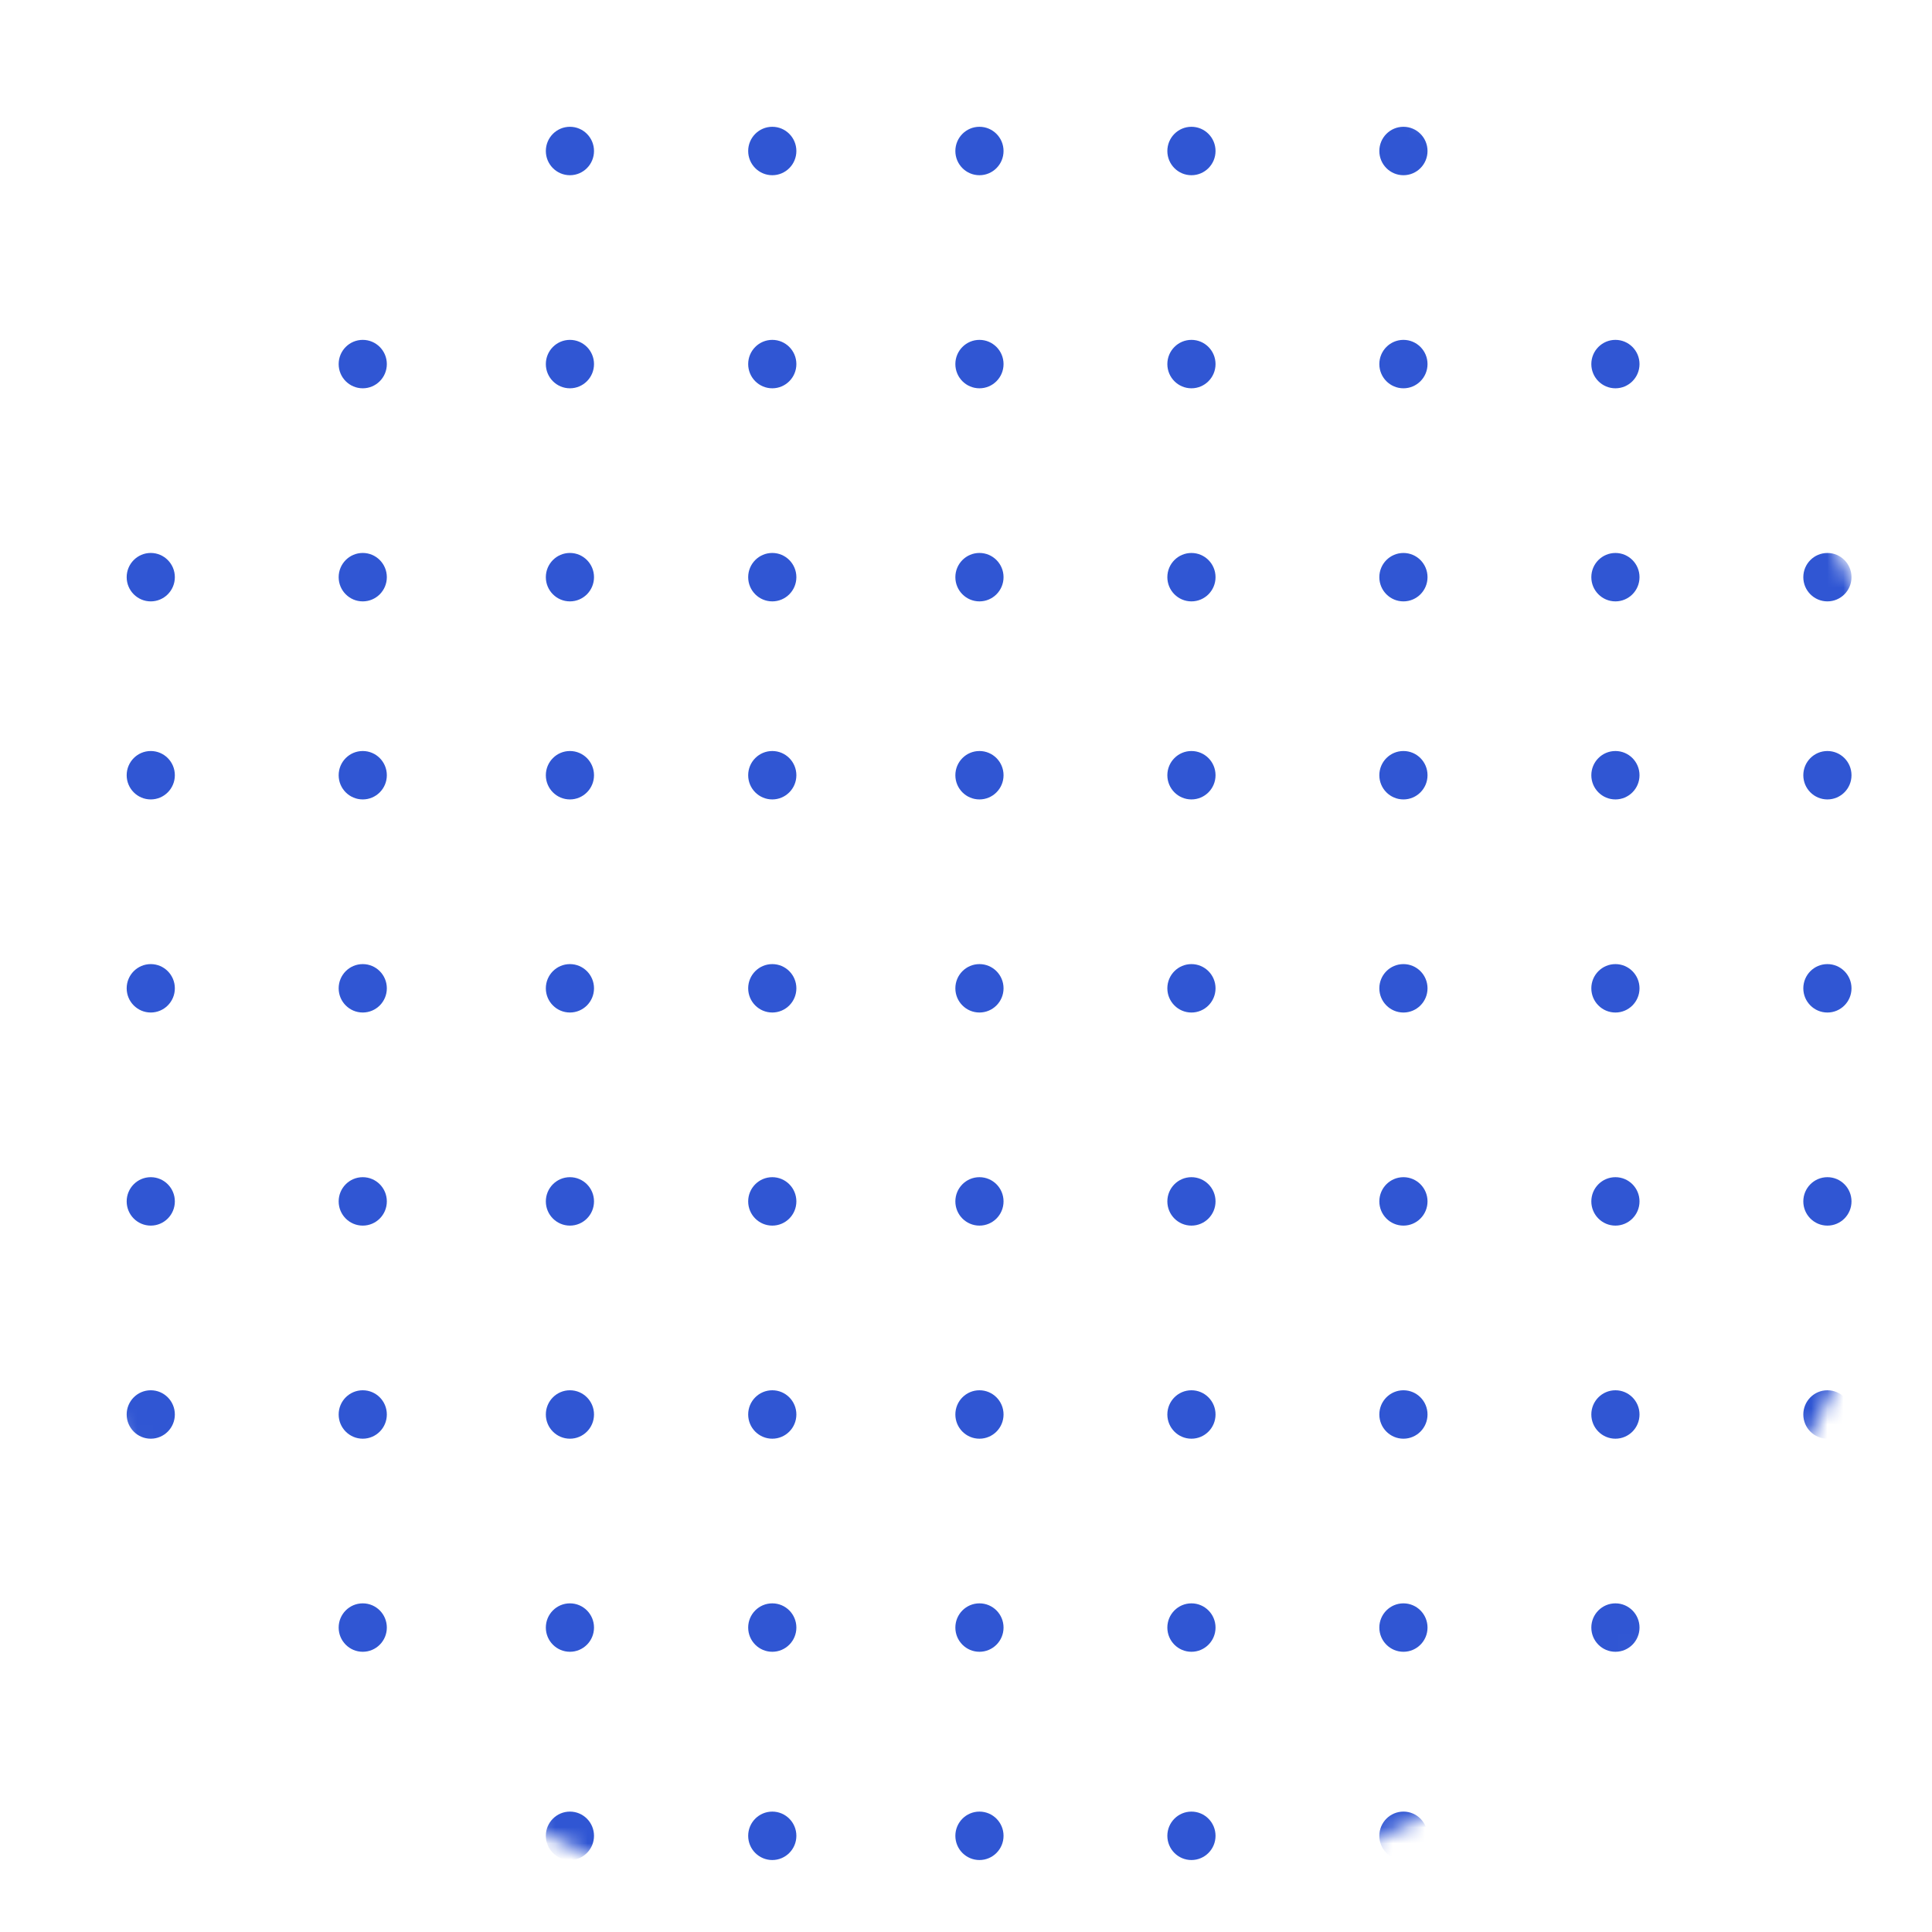 <svg width="120" height="120" viewBox="0 0 120 120" fill="none" xmlns="http://www.w3.org/2000/svg">
<mask id="mask0" style="mask-type:alpha" maskUnits="userSpaceOnUse" x="0" y="0" width="120" height="120">
<circle cx="60" cy="60" r="60" fill="#C4C4C4"/>
</mask>
<g mask="url(#mask0)">
<path d="M113.504 -54.992C112.677 -54.992 112.007 -55.665 112.007 -56.496C112.007 -57.327 112.677 -58 113.504 -58C114.33 -58 115 -57.327 115 -56.496C115 -55.665 114.33 -54.992 113.504 -54.992Z" fill="#3056D3"/>
<path d="M100.337 -54.992C99.51 -54.992 98.84 -55.665 98.84 -56.496C98.84 -57.327 99.51 -58 100.337 -58C101.163 -58 101.833 -57.327 101.833 -56.496C101.833 -55.665 101.163 -54.992 100.337 -54.992Z" fill="#3056D3"/>
<path d="M87.17 -54.992C86.343 -54.992 85.673 -55.665 85.673 -56.496C85.673 -57.327 86.343 -58 87.17 -58C87.996 -58 88.666 -57.327 88.666 -56.496C88.666 -55.665 87.996 -54.992 87.17 -54.992Z" fill="#3056D3"/>
<path d="M74.002 -54.992C73.176 -54.992 72.506 -55.665 72.506 -56.496C72.506 -57.327 73.176 -58 74.002 -58C74.829 -58 75.499 -57.327 75.499 -56.496C75.499 -55.665 74.829 -54.992 74.002 -54.992Z" fill="#3056D3"/>
<path d="M60.835 -54.992C60.009 -54.992 59.339 -55.665 59.339 -56.496C59.339 -57.327 60.009 -58 60.835 -58C61.662 -58 62.332 -57.327 62.332 -56.496C62.332 -55.665 61.662 -54.992 60.835 -54.992Z" fill="#3056D3"/>
<path d="M35.399 -54.992C34.573 -54.992 33.903 -55.665 33.903 -56.496C33.903 -57.327 34.573 -58 35.399 -58C36.225 -58 36.895 -57.327 36.895 -56.496C36.895 -55.665 36.225 -54.992 35.399 -54.992Z" fill="#3056D3"/>
<path d="M9.364 -54.992C8.538 -54.992 7.868 -55.665 7.868 -56.496C7.868 -57.327 8.538 -58 9.364 -58C10.19 -58 10.86 -57.327 10.86 -56.496C10.86 -55.665 10.19 -54.992 9.364 -54.992Z" fill="#3056D3"/>
<path d="M47.968 -54.992C47.141 -54.992 46.471 -55.665 46.471 -56.496C46.471 -57.327 47.141 -58 47.968 -58C48.794 -58 49.464 -57.327 49.464 -56.496C49.464 -55.665 48.794 -54.992 47.968 -54.992Z" fill="#3056D3"/>
<path d="M22.531 -54.992C21.705 -54.992 21.035 -55.665 21.035 -56.496C21.035 -57.327 21.705 -58 22.531 -58C23.358 -58 24.027 -57.327 24.027 -56.496C24.027 -55.665 23.358 -54.992 22.531 -54.992Z" fill="#3056D3"/>
<path d="M-3.504 -54.992C-4.33 -54.992 -5 -55.665 -5 -56.496C-5 -57.327 -4.33 -58 -3.504 -58C-2.677 -58 -2.007 -57.327 -2.007 -56.496C-2.007 -55.665 -2.677 -54.992 -3.504 -54.992Z" fill="#3056D3"/>
<path d="M113.504 -41.757C112.677 -41.757 112.007 -42.43 112.007 -43.261C112.007 -44.092 112.677 -44.765 113.504 -44.765C114.33 -44.765 115 -44.092 115 -43.261C115 -42.43 114.33 -41.757 113.504 -41.757Z" fill="#3056D3"/>
<path d="M100.337 -41.757C99.51 -41.757 98.84 -42.43 98.84 -43.261C98.84 -44.092 99.51 -44.765 100.337 -44.765C101.163 -44.765 101.833 -44.092 101.833 -43.261C101.833 -42.43 101.163 -41.757 100.337 -41.757Z" fill="#3056D3"/>
<path d="M87.17 -41.757C86.343 -41.757 85.673 -42.43 85.673 -43.261C85.673 -44.092 86.343 -44.765 87.17 -44.765C87.996 -44.765 88.666 -44.092 88.666 -43.261C88.666 -42.43 87.996 -41.757 87.17 -41.757Z" fill="#3056D3"/>
<path d="M74.002 -41.757C73.176 -41.757 72.506 -42.43 72.506 -43.261C72.506 -44.092 73.176 -44.765 74.002 -44.765C74.829 -44.765 75.499 -44.092 75.499 -43.261C75.499 -42.43 74.829 -41.757 74.002 -41.757Z" fill="#3056D3"/>
<path d="M60.835 -41.757C60.009 -41.757 59.339 -42.43 59.339 -43.261C59.339 -44.092 60.009 -44.765 60.835 -44.765C61.662 -44.765 62.332 -44.092 62.332 -43.261C62.332 -42.43 61.662 -41.757 60.835 -41.757Z" fill="#3056D3"/>
<path d="M35.399 -41.757C34.573 -41.757 33.903 -42.43 33.903 -43.261C33.903 -44.092 34.573 -44.765 35.399 -44.765C36.225 -44.765 36.895 -44.092 36.895 -43.261C36.895 -42.43 36.225 -41.757 35.399 -41.757Z" fill="#3056D3"/>
<path d="M9.364 -41.757C8.538 -41.757 7.868 -42.43 7.868 -43.261C7.868 -44.092 8.538 -44.765 9.364 -44.765C10.19 -44.765 10.86 -44.092 10.86 -43.261C10.86 -42.43 10.19 -41.757 9.364 -41.757Z" fill="#3056D3"/>
<path d="M47.968 -41.757C47.141 -41.757 46.471 -42.43 46.471 -43.261C46.471 -44.092 47.141 -44.765 47.968 -44.765C48.794 -44.765 49.464 -44.092 49.464 -43.261C49.464 -42.43 48.794 -41.757 47.968 -41.757Z" fill="#3056D3"/>
<path d="M22.531 -41.757C21.705 -41.757 21.035 -42.43 21.035 -43.261C21.035 -44.092 21.705 -44.765 22.531 -44.765C23.358 -44.765 24.027 -44.092 24.027 -43.261C24.027 -42.43 23.358 -41.757 22.531 -41.757Z" fill="#3056D3"/>
<path d="M-3.504 -41.757C-4.33 -41.757 -5 -42.43 -5 -43.261C-5 -44.092 -4.33 -44.765 -3.504 -44.765C-2.677 -44.765 -2.007 -44.092 -2.007 -43.261C-2.007 -42.43 -2.677 -41.757 -3.504 -41.757Z" fill="#3056D3"/>
<path d="M113.504 -28.522C112.677 -28.522 112.007 -29.195 112.007 -30.026C112.007 -30.856 112.677 -31.53 113.504 -31.53C114.33 -31.53 115 -30.856 115 -30.026C115 -29.195 114.33 -28.522 113.504 -28.522Z" fill="#3056D3"/>
<path d="M113.504 10.883C112.677 10.883 112.007 10.21 112.007 9.379C112.007 8.548 112.677 7.875 113.504 7.875C114.33 7.875 115 8.548 115 9.379C115 10.21 114.33 10.883 113.504 10.883Z" fill="#3056D3"/>
<path d="M100.337 -28.522C99.51 -28.522 98.84 -29.195 98.84 -30.026C98.84 -30.856 99.51 -31.53 100.337 -31.53C101.163 -31.53 101.833 -30.856 101.833 -30.026C101.833 -29.195 101.163 -28.522 100.337 -28.522Z" fill="#3056D3"/>
<path d="M100.337 10.883C99.51 10.883 98.84 10.21 98.84 9.379C98.84 8.548 99.51 7.875 100.337 7.875C101.163 7.875 101.833 8.548 101.833 9.379C101.833 10.21 101.163 10.883 100.337 10.883Z" fill="#3056D3"/>
<path d="M87.17 -28.522C86.343 -28.522 85.673 -29.195 85.673 -30.026C85.673 -30.856 86.343 -31.53 87.17 -31.53C87.996 -31.53 88.666 -30.856 88.666 -30.026C88.666 -29.195 87.996 -28.522 87.17 -28.522Z" fill="#3056D3"/>
<path d="M87.17 10.883C86.343 10.883 85.673 10.21 85.673 9.379C85.673 8.548 86.343 7.875 87.17 7.875C87.996 7.875 88.666 8.548 88.666 9.379C88.666 10.21 87.996 10.883 87.17 10.883Z" fill="#3056D3"/>
<path d="M74.002 -28.522C73.176 -28.522 72.506 -29.195 72.506 -30.026C72.506 -30.856 73.176 -31.53 74.002 -31.53C74.829 -31.53 75.499 -30.856 75.499 -30.026C75.499 -29.195 74.829 -28.522 74.002 -28.522Z" fill="#3056D3"/>
<path d="M74.002 10.883C73.176 10.883 72.506 10.21 72.506 9.379C72.506 8.548 73.176 7.875 74.002 7.875C74.829 7.875 75.499 8.548 75.499 9.379C75.499 10.21 74.829 10.883 74.002 10.883Z" fill="#3056D3"/>
<path d="M60.835 -28.522C60.009 -28.522 59.339 -29.195 59.339 -30.026C59.339 -30.856 60.009 -31.53 60.835 -31.53C61.662 -31.53 62.332 -30.856 62.332 -30.026C62.332 -29.195 61.662 -28.522 60.835 -28.522Z" fill="#3056D3"/>
<path d="M60.835 10.883C60.009 10.883 59.339 10.21 59.339 9.379C59.339 8.549 60.009 7.875 60.835 7.875C61.662 7.875 62.332 8.549 62.332 9.379C62.332 10.21 61.662 10.883 60.835 10.883Z" fill="#3056D3"/>
<path d="M35.399 -28.522C34.573 -28.522 33.903 -29.195 33.903 -30.026C33.903 -30.856 34.573 -31.53 35.399 -31.53C36.225 -31.53 36.895 -30.856 36.895 -30.026C36.895 -29.195 36.225 -28.522 35.399 -28.522Z" fill="#3056D3"/>
<path d="M35.399 10.883C34.573 10.883 33.903 10.21 33.903 9.379C33.903 8.549 34.573 7.875 35.399 7.875C36.225 7.875 36.895 8.549 36.895 9.379C36.895 10.21 36.225 10.883 35.399 10.883Z" fill="#3056D3"/>
<path d="M9.364 -28.522C8.538 -28.522 7.868 -29.195 7.868 -30.026C7.868 -30.856 8.538 -31.53 9.364 -31.53C10.19 -31.53 10.86 -30.856 10.86 -30.026C10.86 -29.195 10.19 -28.522 9.364 -28.522Z" fill="#3056D3"/>
<path d="M9.364 10.883C8.538 10.883 7.868 10.21 7.868 9.379C7.868 8.549 8.538 7.875 9.364 7.875C10.19 7.875 10.86 8.549 10.86 9.379C10.86 10.21 10.19 10.883 9.364 10.883Z" fill="#3056D3"/>
<path d="M47.968 -28.522C47.141 -28.522 46.471 -29.195 46.471 -30.026C46.471 -30.856 47.141 -31.53 47.968 -31.53C48.794 -31.53 49.464 -30.856 49.464 -30.026C49.464 -29.195 48.794 -28.522 47.968 -28.522Z" fill="#3056D3"/>
<path d="M47.968 10.883C47.141 10.883 46.471 10.21 46.471 9.379C46.471 8.549 47.141 7.875 47.968 7.875C48.794 7.875 49.464 8.549 49.464 9.379C49.464 10.21 48.794 10.883 47.968 10.883Z" fill="#3056D3"/>
<path d="M22.531 -28.522C21.705 -28.522 21.035 -29.195 21.035 -30.026C21.035 -30.856 21.705 -31.53 22.531 -31.53C23.358 -31.53 24.027 -30.856 24.027 -30.026C24.027 -29.195 23.358 -28.522 22.531 -28.522Z" fill="#3056D3"/>
<path d="M22.531 10.883C21.705 10.883 21.035 10.21 21.035 9.379C21.035 8.549 21.705 7.875 22.531 7.875C23.358 7.875 24.027 8.549 24.027 9.379C24.027 10.21 23.358 10.883 22.531 10.883Z" fill="#3056D3"/>
<path d="M-3.504 -28.522C-4.33 -28.522 -5 -29.195 -5 -30.026C-5 -30.856 -4.33 -31.53 -3.504 -31.53C-2.677 -31.53 -2.007 -30.856 -2.007 -30.026C-2.007 -29.195 -2.677 -28.522 -3.504 -28.522Z" fill="#3056D3"/>
<path d="M-3.504 10.883C-4.33 10.883 -5 10.21 -5 9.379C-5 8.549 -4.33 7.875 -3.504 7.875C-2.677 7.875 -2.007 8.549 -2.007 9.379C-2.007 10.21 -2.677 10.883 -3.504 10.883Z" fill="#3056D3"/>
<path d="M113.504 -15.287C112.677 -15.287 112.007 -15.96 112.007 -16.791C112.007 -17.621 112.677 -18.295 113.504 -18.295C114.33 -18.295 115 -17.621 115 -16.791C115 -15.96 114.33 -15.287 113.504 -15.287Z" fill="#3056D3"/>
<path d="M113.504 24.118C112.677 24.118 112.007 23.445 112.007 22.614C112.007 21.784 112.677 21.11 113.504 21.11C114.33 21.11 115 21.784 115 22.614C115 23.445 114.33 24.118 113.504 24.118Z" fill="#3056D3"/>
<path d="M100.337 -15.287C99.51 -15.287 98.84 -15.96 98.84 -16.791C98.84 -17.621 99.51 -18.295 100.337 -18.295C101.163 -18.295 101.833 -17.621 101.833 -16.791C101.833 -15.96 101.163 -15.287 100.337 -15.287Z" fill="#3056D3"/>
<path d="M100.337 24.118C99.51 24.118 98.84 23.445 98.84 22.614C98.84 21.784 99.51 21.11 100.337 21.11C101.163 21.11 101.833 21.784 101.833 22.614C101.833 23.445 101.163 24.118 100.337 24.118Z" fill="#3056D3"/>
<path d="M87.17 -15.287C86.343 -15.287 85.673 -15.96 85.673 -16.791C85.673 -17.621 86.343 -18.295 87.17 -18.295C87.996 -18.295 88.666 -17.621 88.666 -16.791C88.666 -15.96 87.996 -15.287 87.17 -15.287Z" fill="#3056D3"/>
<path d="M87.17 24.118C86.343 24.118 85.673 23.445 85.673 22.614C85.673 21.784 86.343 21.11 87.17 21.11C87.996 21.11 88.666 21.784 88.666 22.614C88.666 23.445 87.996 24.118 87.17 24.118Z" fill="#3056D3"/>
<path d="M74.002 -15.287C73.176 -15.287 72.506 -15.96 72.506 -16.791C72.506 -17.621 73.176 -18.295 74.002 -18.295C74.829 -18.295 75.499 -17.621 75.499 -16.791C75.499 -15.96 74.829 -15.287 74.002 -15.287Z" fill="#3056D3"/>
<path d="M74.002 24.118C73.176 24.118 72.506 23.445 72.506 22.614C72.506 21.784 73.176 21.11 74.002 21.11C74.829 21.11 75.499 21.784 75.499 22.614C75.499 23.445 74.829 24.118 74.002 24.118Z" fill="#3056D3"/>
<path d="M60.835 -15.287C60.009 -15.287 59.339 -15.96 59.339 -16.791C59.339 -17.621 60.009 -18.295 60.835 -18.295C61.662 -18.295 62.332 -17.621 62.332 -16.791C62.332 -15.96 61.662 -15.287 60.835 -15.287Z" fill="#3056D3"/>
<path d="M60.835 24.118C60.009 24.118 59.339 23.445 59.339 22.614C59.339 21.784 60.009 21.11 60.835 21.11C61.662 21.11 62.332 21.784 62.332 22.614C62.332 23.445 61.662 24.118 60.835 24.118Z" fill="#3056D3"/>
<path d="M35.399 -15.287C34.573 -15.287 33.903 -15.96 33.903 -16.791C33.903 -17.621 34.573 -18.295 35.399 -18.295C36.225 -18.295 36.895 -17.621 36.895 -16.791C36.895 -15.96 36.225 -15.287 35.399 -15.287Z" fill="#3056D3"/>
<path d="M35.399 24.118C34.573 24.118 33.903 23.445 33.903 22.614C33.903 21.784 34.573 21.11 35.399 21.11C36.225 21.11 36.895 21.784 36.895 22.614C36.895 23.445 36.225 24.118 35.399 24.118Z" fill="#3056D3"/>
<path d="M9.364 -15.287C8.538 -15.287 7.868 -15.96 7.868 -16.791C7.868 -17.621 8.538 -18.295 9.364 -18.295C10.19 -18.295 10.86 -17.621 10.86 -16.791C10.86 -15.96 10.19 -15.287 9.364 -15.287Z" fill="#3056D3"/>
<path d="M9.364 24.118C8.538 24.118 7.868 23.445 7.868 22.614C7.868 21.784 8.538 21.11 9.364 21.11C10.19 21.11 10.86 21.784 10.86 22.614C10.86 23.445 10.19 24.118 9.364 24.118Z" fill="#3056D3"/>
<path d="M47.968 -15.287C47.141 -15.287 46.471 -15.96 46.471 -16.791C46.471 -17.621 47.141 -18.295 47.968 -18.295C48.794 -18.295 49.464 -17.621 49.464 -16.791C49.464 -15.96 48.794 -15.287 47.968 -15.287Z" fill="#3056D3"/>
<path d="M47.968 24.118C47.141 24.118 46.471 23.445 46.471 22.614C46.471 21.784 47.141 21.11 47.968 21.11C48.794 21.11 49.464 21.784 49.464 22.614C49.464 23.445 48.794 24.118 47.968 24.118Z" fill="#3056D3"/>
<path d="M22.531 -15.287C21.705 -15.287 21.035 -15.96 21.035 -16.791C21.035 -17.621 21.705 -18.295 22.531 -18.295C23.358 -18.295 24.027 -17.621 24.027 -16.791C24.027 -15.96 23.358 -15.287 22.531 -15.287Z" fill="#3056D3"/>
<path d="M22.531 24.118C21.705 24.118 21.035 23.445 21.035 22.614C21.035 21.784 21.705 21.11 22.531 21.11C23.358 21.11 24.027 21.784 24.027 22.614C24.027 23.445 23.358 24.118 22.531 24.118Z" fill="#3056D3"/>
<path d="M-3.504 -15.287C-4.33 -15.287 -5 -15.96 -5 -16.791C-5 -17.621 -4.33 -18.295 -3.504 -18.295C-2.677 -18.295 -2.007 -17.621 -2.007 -16.791C-2.007 -15.96 -2.677 -15.287 -3.504 -15.287Z" fill="#3056D3"/>
<path d="M-3.504 24.118C-4.33 24.118 -5 23.445 -5 22.614C-5 21.784 -4.33 21.11 -3.504 21.11C-2.677 21.11 -2.007 21.784 -2.007 22.614C-2.007 23.445 -2.677 24.118 -3.504 24.118Z" fill="#3056D3"/>
<path d="M113.504 -2.051C112.677 -2.051 112.007 -2.725 112.007 -3.555C112.007 -4.386 112.677 -5.059 113.504 -5.059C114.33 -5.059 115 -4.386 115 -3.555C115 -2.725 114.33 -2.051 113.504 -2.051Z" fill="#3056D3"/>
<path d="M113.504 37.353C112.677 37.353 112.007 36.68 112.007 35.849C112.007 35.019 112.677 34.346 113.504 34.346C114.33 34.346 115 35.019 115 35.849C115 36.68 114.33 37.353 113.504 37.353Z" fill="#3056D3"/>
<path d="M100.337 -2.051C99.51 -2.051 98.84 -2.725 98.84 -3.555C98.84 -4.386 99.51 -5.059 100.337 -5.059C101.163 -5.059 101.833 -4.386 101.833 -3.555C101.833 -2.725 101.163 -2.051 100.337 -2.051Z" fill="#3056D3"/>
<path d="M100.337 37.353C99.51 37.353 98.84 36.68 98.84 35.849C98.84 35.019 99.51 34.346 100.337 34.346C101.163 34.346 101.833 35.019 101.833 35.849C101.833 36.68 101.163 37.353 100.337 37.353Z" fill="#3056D3"/>
<path d="M87.17 -2.051C86.343 -2.051 85.673 -2.725 85.673 -3.555C85.673 -4.386 86.343 -5.059 87.17 -5.059C87.996 -5.059 88.666 -4.386 88.666 -3.555C88.666 -2.725 87.996 -2.051 87.17 -2.051Z" fill="#3056D3"/>
<path d="M87.17 37.353C86.343 37.353 85.673 36.68 85.673 35.849C85.673 35.019 86.343 34.346 87.17 34.346C87.996 34.346 88.666 35.019 88.666 35.849C88.666 36.68 87.996 37.353 87.17 37.353Z" fill="#3056D3"/>
<path d="M74.002 -2.051C73.176 -2.051 72.506 -2.725 72.506 -3.555C72.506 -4.386 73.176 -5.059 74.002 -5.059C74.829 -5.059 75.499 -4.386 75.499 -3.555C75.499 -2.725 74.829 -2.051 74.002 -2.051Z" fill="#3056D3"/>
<path d="M74.002 37.353C73.176 37.353 72.506 36.68 72.506 35.849C72.506 35.019 73.176 34.346 74.002 34.346C74.829 34.346 75.499 35.019 75.499 35.849C75.499 36.68 74.829 37.353 74.002 37.353Z" fill="#3056D3"/>
<path d="M60.835 -2.051C60.009 -2.051 59.339 -2.725 59.339 -3.555C59.339 -4.386 60.009 -5.059 60.835 -5.059C61.662 -5.059 62.332 -4.386 62.332 -3.555C62.332 -2.725 61.662 -2.051 60.835 -2.051Z" fill="#3056D3"/>
<path d="M60.835 37.353C60.009 37.353 59.339 36.68 59.339 35.849C59.339 35.019 60.009 34.345 60.835 34.345C61.662 34.345 62.332 35.019 62.332 35.849C62.332 36.68 61.662 37.353 60.835 37.353Z" fill="#3056D3"/>
<path d="M35.399 -2.051C34.573 -2.051 33.903 -2.725 33.903 -3.555C33.903 -4.386 34.573 -5.059 35.399 -5.059C36.225 -5.059 36.895 -4.386 36.895 -3.555C36.895 -2.725 36.225 -2.051 35.399 -2.051Z" fill="#3056D3"/>
<path d="M35.399 37.353C34.573 37.353 33.903 36.68 33.903 35.849C33.903 35.019 34.573 34.345 35.399 34.345C36.225 34.345 36.895 35.019 36.895 35.849C36.895 36.68 36.225 37.353 35.399 37.353Z" fill="#3056D3"/>
<path d="M9.364 -2.051C8.538 -2.051 7.868 -2.725 7.868 -3.555C7.868 -4.386 8.538 -5.059 9.364 -5.059C10.19 -5.059 10.86 -4.386 10.86 -3.555C10.86 -2.725 10.19 -2.051 9.364 -2.051Z" fill="#3056D3"/>
<path d="M9.364 37.353C8.538 37.353 7.868 36.68 7.868 35.849C7.868 35.019 8.538 34.345 9.364 34.345C10.19 34.345 10.86 35.019 10.86 35.849C10.86 36.68 10.19 37.353 9.364 37.353Z" fill="#3056D3"/>
<path d="M47.968 -2.051C47.141 -2.051 46.471 -2.725 46.471 -3.555C46.471 -4.386 47.141 -5.059 47.968 -5.059C48.794 -5.059 49.464 -4.386 49.464 -3.555C49.464 -2.725 48.794 -2.051 47.968 -2.051Z" fill="#3056D3"/>
<path d="M47.968 37.353C47.141 37.353 46.471 36.68 46.471 35.849C46.471 35.019 47.141 34.345 47.968 34.345C48.794 34.345 49.464 35.019 49.464 35.849C49.464 36.68 48.794 37.353 47.968 37.353Z" fill="#3056D3"/>
<path d="M22.531 -2.051C21.705 -2.051 21.035 -2.725 21.035 -3.555C21.035 -4.386 21.705 -5.059 22.531 -5.059C23.358 -5.059 24.027 -4.386 24.027 -3.555C24.027 -2.725 23.358 -2.051 22.531 -2.051Z" fill="#3056D3"/>
<path d="M22.531 37.353C21.705 37.353 21.035 36.68 21.035 35.849C21.035 35.019 21.705 34.345 22.531 34.345C23.358 34.345 24.027 35.019 24.027 35.849C24.027 36.68 23.358 37.353 22.531 37.353Z" fill="#3056D3"/>
<path d="M-3.504 -2.051C-4.33 -2.051 -5 -2.725 -5 -3.555C-5 -4.386 -4.33 -5.059 -3.504 -5.059C-2.677 -5.059 -2.007 -4.386 -2.007 -3.555C-2.007 -2.725 -2.677 -2.051 -3.504 -2.051Z" fill="#3056D3"/>
<path d="M-3.504 37.353C-4.33 37.353 -5 36.68 -5 35.849C-5 35.019 -4.33 34.345 -3.504 34.345C-2.677 34.345 -2.007 35.019 -2.007 35.849C-2.007 36.68 -2.677 37.353 -3.504 37.353Z" fill="#3056D3"/>
<path d="M113.504 49.654C112.677 49.654 112.007 48.981 112.007 48.151C112.007 47.32 112.677 46.647 113.504 46.647C114.33 46.647 115 47.32 115 48.151C115 48.981 114.33 49.654 113.504 49.654Z" fill="#3056D3"/>
<path d="M100.337 49.654C99.51 49.654 98.84 48.981 98.84 48.151C98.84 47.32 99.51 46.647 100.337 46.647C101.163 46.647 101.833 47.32 101.833 48.151C101.833 48.981 101.163 49.654 100.337 49.654Z" fill="#3056D3"/>
<path d="M87.17 49.654C86.343 49.654 85.673 48.981 85.673 48.151C85.673 47.32 86.343 46.647 87.17 46.647C87.996 46.647 88.666 47.32 88.666 48.151C88.666 48.981 87.996 49.654 87.17 49.654Z" fill="#3056D3"/>
<path d="M74.002 49.654C73.176 49.654 72.506 48.981 72.506 48.151C72.506 47.32 73.176 46.647 74.002 46.647C74.829 46.647 75.499 47.32 75.499 48.151C75.499 48.981 74.829 49.654 74.002 49.654Z" fill="#3056D3"/>
<path d="M60.835 49.654C60.009 49.654 59.339 48.981 59.339 48.151C59.339 47.32 60.009 46.647 60.835 46.647C61.662 46.647 62.332 47.32 62.332 48.151C62.332 48.981 61.662 49.654 60.835 49.654Z" fill="#3056D3"/>
<path d="M35.399 49.654C34.573 49.654 33.903 48.981 33.903 48.151C33.903 47.32 34.573 46.647 35.399 46.647C36.225 46.647 36.895 47.32 36.895 48.151C36.895 48.981 36.225 49.654 35.399 49.654Z" fill="#3056D3"/>
<path d="M9.364 49.654C8.538 49.654 7.868 48.981 7.868 48.151C7.868 47.32 8.538 46.647 9.364 46.647C10.19 46.647 10.86 47.32 10.86 48.151C10.86 48.981 10.19 49.654 9.364 49.654Z" fill="#3056D3"/>
<path d="M47.968 49.654C47.141 49.654 46.471 48.981 46.471 48.151C46.471 47.32 47.141 46.647 47.968 46.647C48.794 46.647 49.464 47.32 49.464 48.151C49.464 48.981 48.794 49.654 47.968 49.654Z" fill="#3056D3"/>
<path d="M22.531 49.654C21.705 49.654 21.035 48.981 21.035 48.151C21.035 47.32 21.705 46.647 22.531 46.647C23.358 46.647 24.027 47.32 24.027 48.151C24.027 48.981 23.358 49.654 22.531 49.654Z" fill="#3056D3"/>
<path d="M-3.504 49.654C-4.33 49.654 -5 48.981 -5 48.151C-5 47.32 -4.33 46.647 -3.504 46.647C-2.677 46.647 -2.007 47.32 -2.007 48.151C-2.007 48.981 -2.677 49.654 -3.504 49.654Z" fill="#3056D3"/>
<path d="M113.504 62.89C112.677 62.89 112.007 62.216 112.007 61.386C112.007 60.555 112.677 59.882 113.504 59.882C114.33 59.882 115 60.555 115 61.386C115 62.216 114.33 62.89 113.504 62.89Z" fill="#3056D3"/>
<path d="M100.337 62.89C99.51 62.89 98.84 62.216 98.84 61.386C98.84 60.555 99.51 59.882 100.337 59.882C101.163 59.882 101.833 60.555 101.833 61.386C101.833 62.216 101.163 62.89 100.337 62.89Z" fill="#3056D3"/>
<path d="M87.17 62.89C86.343 62.89 85.673 62.216 85.673 61.386C85.673 60.555 86.343 59.882 87.17 59.882C87.996 59.882 88.666 60.555 88.666 61.386C88.666 62.216 87.996 62.89 87.17 62.89Z" fill="#3056D3"/>
<path d="M74.002 62.89C73.176 62.89 72.506 62.216 72.506 61.386C72.506 60.555 73.176 59.882 74.002 59.882C74.829 59.882 75.499 60.555 75.499 61.386C75.499 62.216 74.829 62.89 74.002 62.89Z" fill="#3056D3"/>
<path d="M60.835 62.889C60.009 62.889 59.339 62.216 59.339 61.386C59.339 60.555 60.009 59.882 60.835 59.882C61.662 59.882 62.332 60.555 62.332 61.386C62.332 62.216 61.662 62.889 60.835 62.889Z" fill="#3056D3"/>
<path d="M35.399 62.889C34.573 62.889 33.903 62.216 33.903 61.386C33.903 60.555 34.573 59.882 35.399 59.882C36.225 59.882 36.895 60.555 36.895 61.386C36.895 62.216 36.225 62.889 35.399 62.889Z" fill="#3056D3"/>
<path d="M9.364 62.889C8.538 62.889 7.868 62.216 7.868 61.386C7.868 60.555 8.538 59.882 9.364 59.882C10.19 59.882 10.86 60.555 10.86 61.386C10.86 62.216 10.19 62.889 9.364 62.889Z" fill="#3056D3"/>
<path d="M47.968 62.889C47.141 62.889 46.471 62.216 46.471 61.386C46.471 60.555 47.141 59.882 47.968 59.882C48.794 59.882 49.464 60.555 49.464 61.386C49.464 62.216 48.794 62.889 47.968 62.889Z" fill="#3056D3"/>
<path d="M22.531 62.889C21.705 62.889 21.035 62.216 21.035 61.386C21.035 60.555 21.705 59.882 22.531 59.882C23.358 59.882 24.027 60.555 24.027 61.386C24.027 62.216 23.358 62.889 22.531 62.889Z" fill="#3056D3"/>
<path d="M-3.504 62.889C-4.33 62.889 -5 62.216 -5 61.386C-5 60.555 -4.33 59.882 -3.504 59.882C-2.677 59.882 -2.007 60.555 -2.007 61.386C-2.007 62.216 -2.677 62.889 -3.504 62.889Z" fill="#3056D3"/>
<path d="M113.504 76.125C112.677 76.125 112.007 75.451 112.007 74.621C112.007 73.79 112.677 73.117 113.504 73.117C114.33 73.117 115 73.79 115 74.621C115 75.451 114.33 76.125 113.504 76.125Z" fill="#3056D3"/>
<path d="M113.504 115.53C112.677 115.53 112.007 114.856 112.007 114.026C112.007 113.195 112.677 112.522 113.504 112.522C114.33 112.522 115 113.195 115 114.026C115 114.856 114.33 115.53 113.504 115.53Z" fill="#3056D3"/>
<path d="M100.337 76.125C99.51 76.125 98.84 75.451 98.84 74.621C98.84 73.79 99.51 73.117 100.337 73.117C101.163 73.117 101.833 73.79 101.833 74.621C101.833 75.451 101.163 76.125 100.337 76.125Z" fill="#3056D3"/>
<path d="M100.337 115.53C99.51 115.53 98.84 114.856 98.84 114.026C98.84 113.195 99.51 112.522 100.337 112.522C101.163 112.522 101.833 113.195 101.833 114.026C101.833 114.856 101.163 115.53 100.337 115.53Z" fill="#3056D3"/>
<path d="M87.17 76.125C86.343 76.125 85.673 75.451 85.673 74.621C85.673 73.79 86.343 73.117 87.17 73.117C87.996 73.117 88.666 73.79 88.666 74.621C88.666 75.451 87.996 76.125 87.17 76.125Z" fill="#3056D3"/>
<path d="M87.17 115.53C86.343 115.53 85.673 114.856 85.673 114.026C85.673 113.195 86.343 112.522 87.17 112.522C87.996 112.522 88.666 113.195 88.666 114.026C88.666 114.856 87.996 115.53 87.17 115.53Z" fill="#3056D3"/>
<path d="M74.002 76.125C73.176 76.125 72.506 75.451 72.506 74.621C72.506 73.79 73.176 73.117 74.002 73.117C74.829 73.117 75.499 73.79 75.499 74.621C75.499 75.451 74.829 76.125 74.002 76.125Z" fill="#3056D3"/>
<path d="M74.002 115.53C73.176 115.53 72.506 114.856 72.506 114.026C72.506 113.195 73.176 112.522 74.002 112.522C74.829 112.522 75.499 113.195 75.499 114.026C75.499 114.856 74.829 115.53 74.002 115.53Z" fill="#3056D3"/>
<path d="M60.835 76.125C60.009 76.125 59.339 75.452 59.339 74.621C59.339 73.79 60.009 73.117 60.835 73.117C61.662 73.117 62.332 73.79 62.332 74.621C62.332 75.452 61.662 76.125 60.835 76.125Z" fill="#3056D3"/>
<path d="M60.835 115.53C60.009 115.53 59.339 114.856 59.339 114.026C59.339 113.195 60.009 112.522 60.835 112.522C61.662 112.522 62.332 113.195 62.332 114.026C62.332 114.856 61.662 115.53 60.835 115.53Z" fill="#3056D3"/>
<path d="M35.399 76.125C34.573 76.125 33.903 75.452 33.903 74.621C33.903 73.79 34.573 73.117 35.399 73.117C36.225 73.117 36.895 73.79 36.895 74.621C36.895 75.452 36.225 76.125 35.399 76.125Z" fill="#3056D3"/>
<path d="M35.399 115.53C34.573 115.53 33.903 114.856 33.903 114.026C33.903 113.195 34.573 112.522 35.399 112.522C36.225 112.522 36.895 113.195 36.895 114.026C36.895 114.856 36.225 115.53 35.399 115.53Z" fill="#3056D3"/>
<path d="M9.364 76.125C8.538 76.125 7.868 75.452 7.868 74.621C7.868 73.79 8.538 73.117 9.364 73.117C10.19 73.117 10.86 73.79 10.86 74.621C10.86 75.452 10.19 76.125 9.364 76.125Z" fill="#3056D3"/>
<path d="M9.364 115.53C8.538 115.53 7.868 114.856 7.868 114.026C7.868 113.195 8.538 112.522 9.364 112.522C10.19 112.522 10.86 113.195 10.86 114.026C10.86 114.856 10.19 115.53 9.364 115.53Z" fill="#3056D3"/>
<path d="M47.968 76.125C47.141 76.125 46.471 75.452 46.471 74.621C46.471 73.79 47.141 73.117 47.968 73.117C48.794 73.117 49.464 73.79 49.464 74.621C49.464 75.452 48.794 76.125 47.968 76.125Z" fill="#3056D3"/>
<path d="M47.968 115.53C47.141 115.53 46.471 114.856 46.471 114.026C46.471 113.195 47.141 112.522 47.968 112.522C48.794 112.522 49.464 113.195 49.464 114.026C49.464 114.856 48.794 115.53 47.968 115.53Z" fill="#3056D3"/>
<path d="M22.531 76.125C21.705 76.125 21.035 75.452 21.035 74.621C21.035 73.79 21.705 73.117 22.531 73.117C23.358 73.117 24.027 73.79 24.027 74.621C24.027 75.452 23.358 76.125 22.531 76.125Z" fill="#3056D3"/>
<path d="M22.531 115.53C21.705 115.53 21.035 114.856 21.035 114.026C21.035 113.195 21.705 112.522 22.531 112.522C23.358 112.522 24.027 113.195 24.027 114.026C24.027 114.856 23.358 115.53 22.531 115.53Z" fill="#3056D3"/>
<path d="M-3.504 76.125C-4.33 76.125 -5 75.452 -5 74.621C-5 73.79 -4.33 73.117 -3.504 73.117C-2.677 73.117 -2.007 73.79 -2.007 74.621C-2.007 75.452 -2.677 76.125 -3.504 76.125Z" fill="#3056D3"/>
<path d="M-3.504 115.53C-4.33 115.53 -5 114.856 -5 114.026C-5 113.195 -4.33 112.522 -3.504 112.522C-2.677 112.522 -2.007 113.195 -2.007 114.026C-2.007 114.856 -2.677 115.53 -3.504 115.53Z" fill="#3056D3"/>
<path d="M113.504 89.36C112.677 89.36 112.007 88.687 112.007 87.856C112.007 87.025 112.677 86.352 113.504 86.352C114.33 86.352 115 87.025 115 87.856C115 88.687 114.33 89.36 113.504 89.36Z" fill="#3056D3"/>
<path d="M113.504 128.765C112.677 128.765 112.007 128.091 112.007 127.261C112.007 126.43 112.677 125.757 113.504 125.757C114.33 125.757 115 126.43 115 127.261C115 128.091 114.33 128.765 113.504 128.765Z" fill="#3056D3"/>
<path d="M100.337 89.36C99.51 89.36 98.84 88.687 98.84 87.856C98.84 87.025 99.51 86.352 100.337 86.352C101.163 86.352 101.833 87.025 101.833 87.856C101.833 88.687 101.163 89.36 100.337 89.36Z" fill="#3056D3"/>
<path d="M100.337 128.765C99.51 128.765 98.84 128.091 98.84 127.261C98.84 126.43 99.51 125.757 100.337 125.757C101.163 125.757 101.833 126.43 101.833 127.261C101.833 128.091 101.163 128.765 100.337 128.765Z" fill="#3056D3"/>
<path d="M87.17 89.36C86.343 89.36 85.673 88.687 85.673 87.856C85.673 87.025 86.343 86.352 87.17 86.352C87.996 86.352 88.666 87.025 88.666 87.856C88.666 88.687 87.996 89.36 87.17 89.36Z" fill="#3056D3"/>
<path d="M87.17 128.765C86.343 128.765 85.673 128.091 85.673 127.261C85.673 126.43 86.343 125.757 87.17 125.757C87.996 125.757 88.666 126.43 88.666 127.261C88.666 128.091 87.996 128.765 87.17 128.765Z" fill="#3056D3"/>
<path d="M74.002 89.36C73.176 89.36 72.506 88.687 72.506 87.856C72.506 87.025 73.176 86.352 74.002 86.352C74.829 86.352 75.499 87.025 75.499 87.856C75.499 88.687 74.829 89.36 74.002 89.36Z" fill="#3056D3"/>
<path d="M74.002 128.765C73.176 128.765 72.506 128.091 72.506 127.261C72.506 126.43 73.176 125.757 74.002 125.757C74.829 125.757 75.499 126.43 75.499 127.261C75.499 128.091 74.829 128.765 74.002 128.765Z" fill="#3056D3"/>
<path d="M60.835 89.36C60.009 89.36 59.339 88.687 59.339 87.856C59.339 87.025 60.009 86.352 60.835 86.352C61.662 86.352 62.332 87.025 62.332 87.856C62.332 88.687 61.662 89.36 60.835 89.36Z" fill="#3056D3"/>
<path d="M60.835 128.765C60.009 128.765 59.339 128.091 59.339 127.261C59.339 126.43 60.009 125.757 60.835 125.757C61.662 125.757 62.332 126.43 62.332 127.261C62.332 128.091 61.662 128.765 60.835 128.765Z" fill="#3056D3"/>
<path d="M35.399 89.36C34.573 89.36 33.903 88.687 33.903 87.856C33.903 87.025 34.573 86.352 35.399 86.352C36.225 86.352 36.895 87.025 36.895 87.856C36.895 88.687 36.225 89.36 35.399 89.36Z" fill="#3056D3"/>
<path d="M35.399 128.765C34.573 128.765 33.903 128.091 33.903 127.261C33.903 126.43 34.573 125.757 35.399 125.757C36.225 125.757 36.895 126.43 36.895 127.261C36.895 128.091 36.225 128.765 35.399 128.765Z" fill="#3056D3"/>
<path d="M9.364 89.36C8.538 89.36 7.868 88.687 7.868 87.856C7.868 87.025 8.538 86.352 9.364 86.352C10.19 86.352 10.86 87.025 10.86 87.856C10.86 88.687 10.19 89.36 9.364 89.36Z" fill="#3056D3"/>
<path d="M9.364 128.765C8.538 128.765 7.868 128.091 7.868 127.261C7.868 126.43 8.538 125.757 9.364 125.757C10.19 125.757 10.86 126.43 10.86 127.261C10.86 128.091 10.19 128.765 9.364 128.765Z" fill="#3056D3"/>
<path d="M47.968 89.36C47.141 89.36 46.471 88.687 46.471 87.856C46.471 87.025 47.141 86.352 47.968 86.352C48.794 86.352 49.464 87.025 49.464 87.856C49.464 88.687 48.794 89.36 47.968 89.36Z" fill="#3056D3"/>
<path d="M47.968 128.765C47.141 128.765 46.471 128.091 46.471 127.261C46.471 126.43 47.141 125.757 47.968 125.757C48.794 125.757 49.464 126.43 49.464 127.261C49.464 128.091 48.794 128.765 47.968 128.765Z" fill="#3056D3"/>
<path d="M22.531 89.36C21.705 89.36 21.035 88.687 21.035 87.856C21.035 87.025 21.705 86.352 22.531 86.352C23.358 86.352 24.027 87.025 24.027 87.856C24.027 88.687 23.358 89.36 22.531 89.36Z" fill="#3056D3"/>
<path d="M22.531 128.765C21.705 128.765 21.035 128.091 21.035 127.261C21.035 126.43 21.705 125.757 22.531 125.757C23.358 125.757 24.027 126.43 24.027 127.261C24.027 128.091 23.358 128.765 22.531 128.765Z" fill="#3056D3"/>
<path d="M-3.504 89.36C-4.33 89.36 -5 88.687 -5 87.856C-5 87.025 -4.33 86.352 -3.504 86.352C-2.677 86.352 -2.007 87.025 -2.007 87.856C-2.007 88.687 -2.677 89.36 -3.504 89.36Z" fill="#3056D3"/>
<path d="M-3.504 128.765C-4.33 128.765 -5 128.091 -5 127.261C-5 126.43 -4.33 125.757 -3.504 125.757C-2.677 125.757 -2.007 126.43 -2.007 127.261C-2.007 128.091 -2.677 128.765 -3.504 128.765Z" fill="#3056D3"/>
<path d="M113.504 102.595C112.677 102.595 112.007 101.922 112.007 101.091C112.007 100.261 112.677 99.587 113.504 99.587C114.33 99.587 115 100.261 115 101.091C115 101.922 114.33 102.595 113.504 102.595Z" fill="#3056D3"/>
<path d="M113.504 142C112.677 142 112.007 141.327 112.007 140.496C112.007 139.665 112.677 138.992 113.504 138.992C114.33 138.992 115 139.665 115 140.496C115 141.327 114.33 142 113.504 142Z" fill="#3056D3"/>
<path d="M100.337 102.595C99.51 102.595 98.84 101.922 98.84 101.091C98.84 100.261 99.51 99.587 100.337 99.587C101.163 99.587 101.833 100.261 101.833 101.091C101.833 101.922 101.163 102.595 100.337 102.595Z" fill="#3056D3"/>
<path d="M100.337 142C99.51 142 98.84 141.327 98.84 140.496C98.84 139.665 99.51 138.992 100.337 138.992C101.163 138.992 101.833 139.665 101.833 140.496C101.833 141.327 101.163 142 100.337 142Z" fill="#3056D3"/>
<path d="M87.17 102.595C86.343 102.595 85.673 101.922 85.673 101.091C85.673 100.261 86.343 99.587 87.17 99.587C87.996 99.587 88.666 100.261 88.666 101.091C88.666 101.922 87.996 102.595 87.17 102.595Z" fill="#3056D3"/>
<path d="M87.17 142C86.343 142 85.673 141.327 85.673 140.496C85.673 139.665 86.343 138.992 87.17 138.992C87.996 138.992 88.666 139.665 88.666 140.496C88.666 141.327 87.996 142 87.17 142Z" fill="#3056D3"/>
<path d="M74.002 102.595C73.176 102.595 72.506 101.922 72.506 101.091C72.506 100.261 73.176 99.587 74.002 99.587C74.829 99.587 75.499 100.261 75.499 101.091C75.499 101.922 74.829 102.595 74.002 102.595Z" fill="#3056D3"/>
<path d="M74.002 142C73.176 142 72.506 141.327 72.506 140.496C72.506 139.665 73.176 138.992 74.002 138.992C74.829 138.992 75.499 139.665 75.499 140.496C75.499 141.327 74.829 142 74.002 142Z" fill="#3056D3"/>
<path d="M60.835 102.595C60.009 102.595 59.339 101.922 59.339 101.091C59.339 100.26 60.009 99.587 60.835 99.587C61.662 99.587 62.332 100.26 62.332 101.091C62.332 101.922 61.662 102.595 60.835 102.595Z" fill="#3056D3"/>
<path d="M60.835 142C60.009 142 59.339 141.326 59.339 140.496C59.339 139.665 60.009 138.992 60.835 138.992C61.662 138.992 62.332 139.665 62.332 140.496C62.332 141.326 61.662 142 60.835 142Z" fill="#3056D3"/>
<path d="M35.399 102.595C34.573 102.595 33.903 101.922 33.903 101.091C33.903 100.26 34.573 99.587 35.399 99.587C36.225 99.587 36.895 100.26 36.895 101.091C36.895 101.922 36.225 102.595 35.399 102.595Z" fill="#3056D3"/>
<path d="M35.399 142C34.573 142 33.903 141.326 33.903 140.496C33.903 139.665 34.573 138.992 35.399 138.992C36.225 138.992 36.895 139.665 36.895 140.496C36.895 141.326 36.225 142 35.399 142Z" fill="#3056D3"/>
<path d="M9.364 102.595C8.538 102.595 7.868 101.922 7.868 101.091C7.868 100.26 8.538 99.587 9.364 99.587C10.19 99.587 10.86 100.26 10.86 101.091C10.86 101.922 10.19 102.595 9.364 102.595Z" fill="#3056D3"/>
<path d="M9.364 142C8.538 142 7.868 141.326 7.868 140.496C7.868 139.665 8.538 138.992 9.364 138.992C10.19 138.992 10.86 139.665 10.86 140.496C10.86 141.326 10.19 142 9.364 142Z" fill="#3056D3"/>
<path d="M47.968 102.595C47.141 102.595 46.471 101.922 46.471 101.091C46.471 100.26 47.141 99.587 47.968 99.587C48.794 99.587 49.464 100.26 49.464 101.091C49.464 101.922 48.794 102.595 47.968 102.595Z" fill="#3056D3"/>
<path d="M47.968 142C47.141 142 46.471 141.326 46.471 140.496C46.471 139.665 47.141 138.992 47.968 138.992C48.794 138.992 49.464 139.665 49.464 140.496C49.464 141.326 48.794 142 47.968 142Z" fill="#3056D3"/>
<path d="M22.531 102.595C21.705 102.595 21.035 101.922 21.035 101.091C21.035 100.26 21.705 99.587 22.531 99.587C23.358 99.587 24.027 100.26 24.027 101.091C24.027 101.922 23.358 102.595 22.531 102.595Z" fill="#3056D3"/>
<path d="M22.531 142C21.705 142 21.035 141.326 21.035 140.496C21.035 139.665 21.705 138.992 22.531 138.992C23.358 138.992 24.027 139.665 24.027 140.496C24.027 141.326 23.358 142 22.531 142Z" fill="#3056D3"/>
<path d="M-3.504 102.595C-4.33 102.595 -5 101.922 -5 101.091C-5 100.26 -4.33 99.587 -3.504 99.587C-2.677 99.587 -2.007 100.26 -2.007 101.091C-2.007 101.922 -2.677 102.595 -3.504 102.595Z" fill="#3056D3"/>
<path d="M-3.504 142C-4.33 142 -5 141.326 -5 140.496C-5 139.665 -4.33 138.992 -3.504 138.992C-2.677 138.992 -2.007 139.665 -2.007 140.496C-2.007 141.326 -2.677 142 -3.504 142Z" fill="#3056D3"/>
</g>
</svg>
